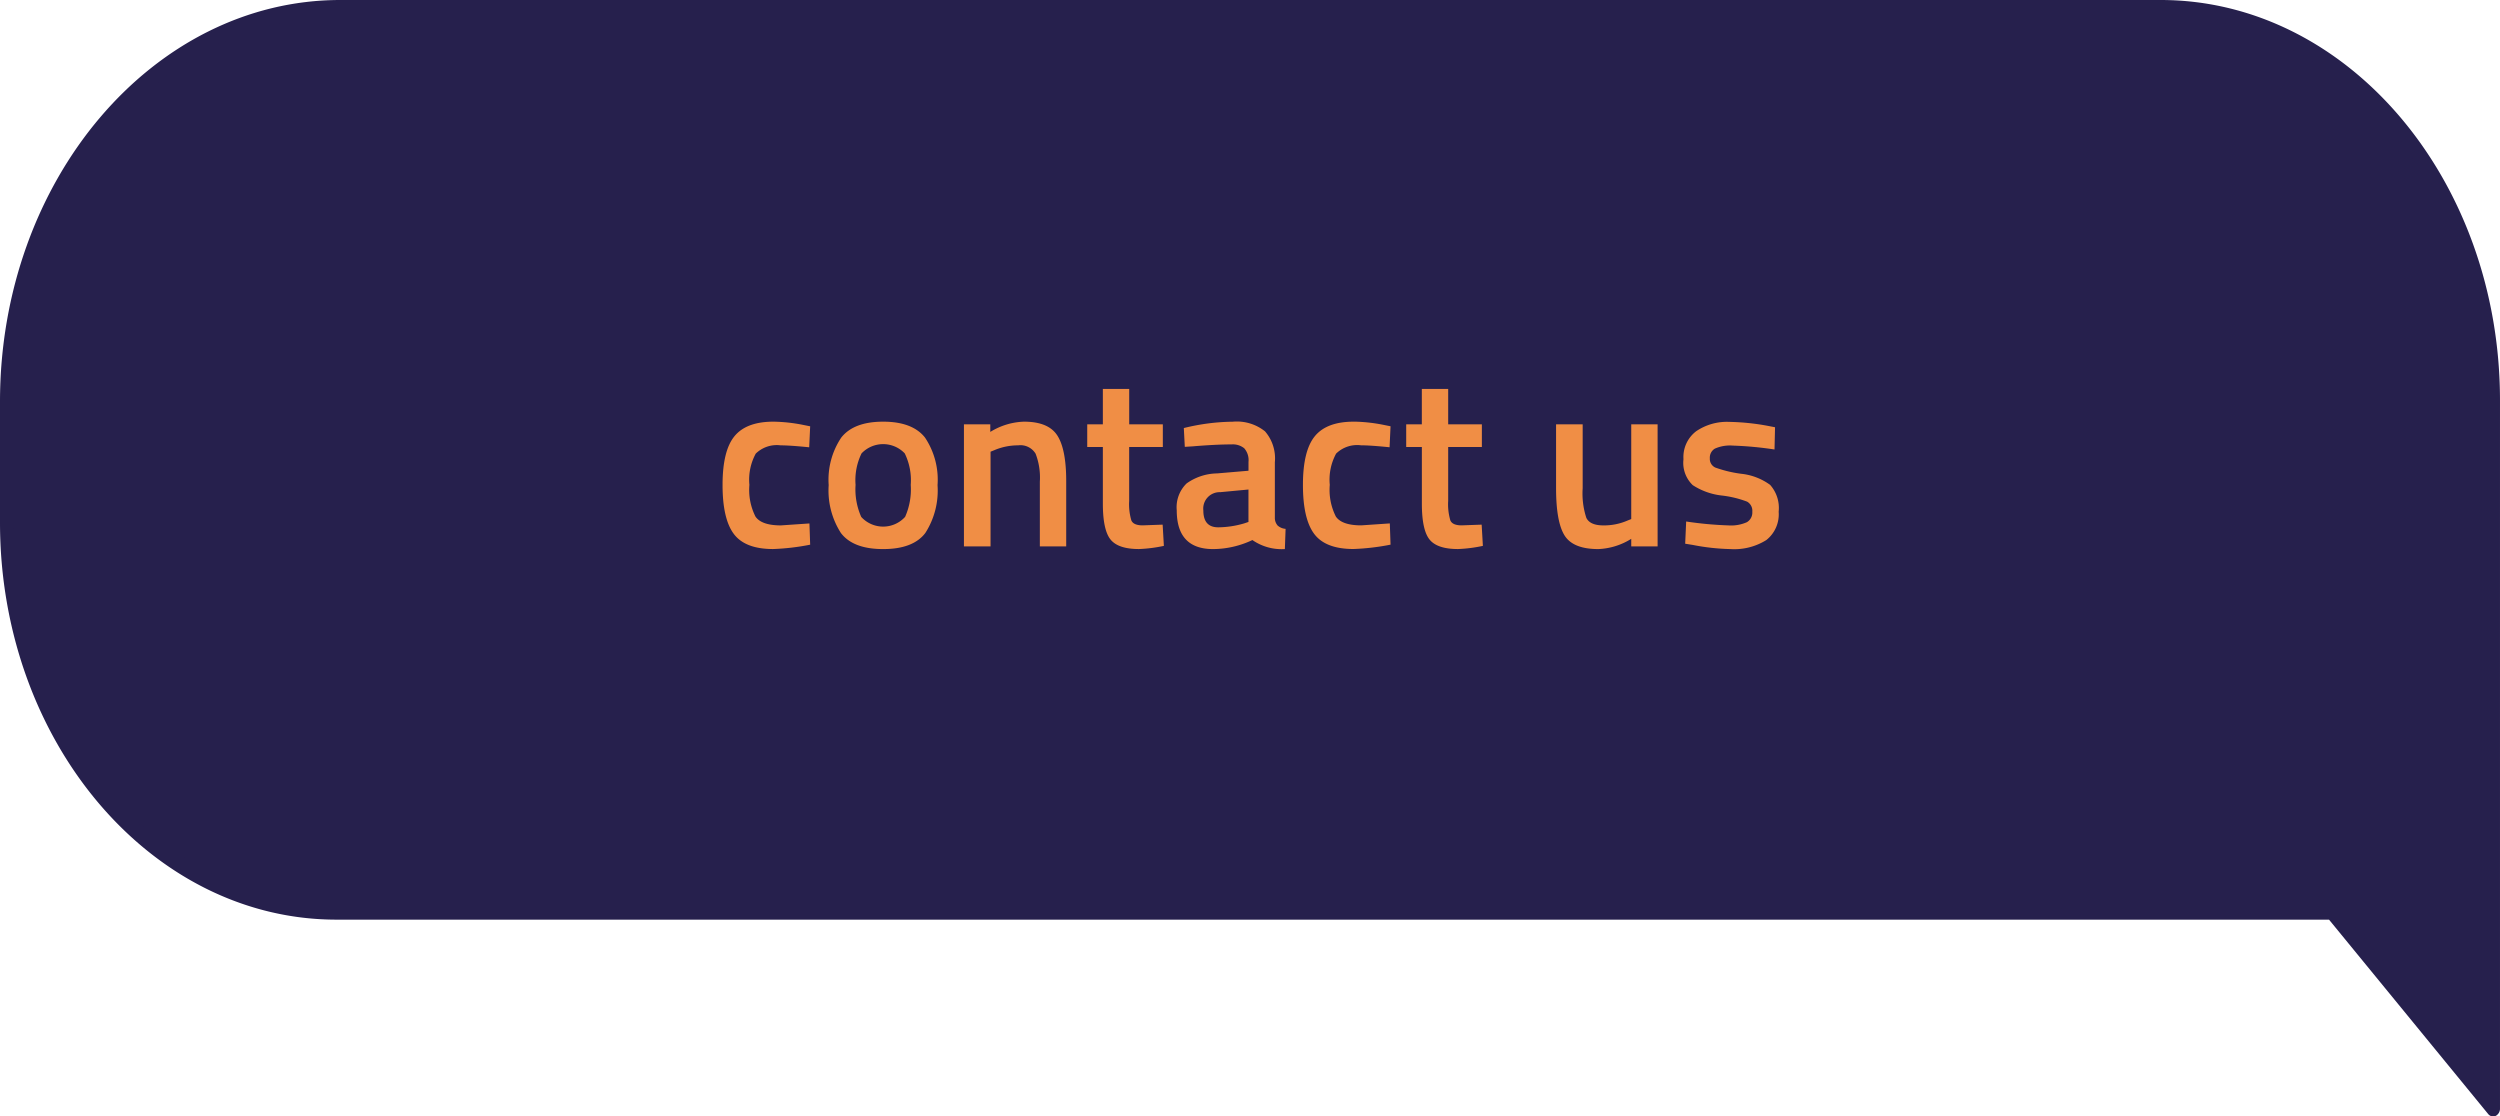 <svg xmlns="http://www.w3.org/2000/svg" width="286.795" height="128.077" viewBox="0 0 286.795 128.077"><g id="Gruppe_468" data-name="Gruppe 468" transform="translate(-1204.51 -4345)"><g id="button" transform="translate(1204.51 4345)"><path id="Pfad_644" data-name="Pfad 644" d="M285.658,126.943l-18.467-22.591H38.512C17.65,104.351.74,84.373.74,59.726V45.875C.74,20.949,17.843.73,38.952.73h208.6c21.044.013,38.1,20.169,38.1,45.031v81.182Z" transform="translate(0.199 0.196)" fill="#26204d"></path><path id="Pfad_645" data-name="Pfad 645" d="M286,128.077a.853.853,0,0,0,.3-.063.941.941,0,0,0,.494-.875V45.957C286.8,20.613,269.331,0,247.857,0H39.045C17.518,0,0,20.676,0,46.083V59.935C0,85.051,17.314,105.5,38.6,105.5H267.181l18.249,22.287A.739.739,0,0,0,286,128.077ZM247.857,1.877c20.592,0,37.347,19.775,37.347,44.079v78.861L268.084,103.9a.763.763,0,0,0-.57-.292H38.6c-20.409,0-37-19.6-37-43.686V46.071C1.6,21.7,18.4,1.865,39.056,1.865h208.8Z" fill="#26204d"></path></g><path id="Pfad_3217" data-name="Pfad 3217" d="M144.344,17.692a18.691,18.691,0,0,1,3.5.392l.7.14-.112,2.408q-2.212-.224-3.276-.224a3.447,3.447,0,0,0-2.856.952,6.255,6.255,0,0,0-.728,3.584,6.776,6.776,0,0,0,.7,3.64q.7,1.008,2.912,1.008l3.276-.224.084,2.436a26.606,26.606,0,0,1-4.256.5q-3.192,0-4.494-1.722t-1.3-5.642q0-3.92,1.372-5.586T144.344,17.692Zm7.77,1.82q1.442-1.82,4.8-1.82t4.8,1.82a8.687,8.687,0,0,1,1.442,5.46,9.01,9.01,0,0,1-1.4,5.488q-1.4,1.848-4.844,1.848t-4.844-1.848a9.01,9.01,0,0,1-1.4-5.488A8.687,8.687,0,0,1,152.114,19.512Zm2.282,9.1a3.4,3.4,0,0,0,5.04,0,7.748,7.748,0,0,0,.644-3.668,7,7,0,0,0-.686-3.612,3.418,3.418,0,0,0-4.956,0,7,7,0,0,0-.686,3.612A7.748,7.748,0,0,0,154.4,28.612ZM169.236,32h-3.052V18h3.024v.868a7.793,7.793,0,0,1,3.864-1.176q2.8,0,3.822,1.582t1.022,5.222V32h-3.024V24.58a7.588,7.588,0,0,0-.49-3.22,2.033,2.033,0,0,0-2-.952,6.938,6.938,0,0,0-2.744.56l-.42.168ZM189,20.6H185.14v6.16a6.544,6.544,0,0,0,.252,2.268q.252.56,1.288.56l2.3-.084.14,2.436a16.318,16.318,0,0,1-2.856.364q-2.38,0-3.262-1.092t-.882-4.116V20.6h-1.792V18h1.792V13.94h3.024V18H189Zm12.852,1.708V28.7a1.33,1.33,0,0,0,.322.91,1.551,1.551,0,0,0,.91.378L203,32.308a5.894,5.894,0,0,1-3.724-1.036,10.652,10.652,0,0,1-4.508,1.036q-4.172,0-4.172-4.452a3.808,3.808,0,0,1,1.134-3.08,6.173,6.173,0,0,1,3.486-1.148l3.612-.308V22.312a2.061,2.061,0,0,0-.49-1.568A2.069,2.069,0,0,0,196.9,20.3q-1.792,0-4.48.224l-.9.056-.112-2.156a24.336,24.336,0,0,1,5.614-.728,5.162,5.162,0,0,1,3.7,1.106A4.732,4.732,0,0,1,201.856,22.312Zm-6.272,3.472a1.883,1.883,0,0,0-1.932,2.1q0,1.932,1.708,1.932a10.816,10.816,0,0,0,2.968-.448l.5-.168V25.476Zm15.344-8.092a18.691,18.691,0,0,1,3.5.392l.7.14-.112,2.408q-2.212-.224-3.276-.224a3.447,3.447,0,0,0-2.856.952,6.255,6.255,0,0,0-.728,3.584,6.776,6.776,0,0,0,.7,3.64q.7,1.008,2.912,1.008l3.276-.224.084,2.436a26.606,26.606,0,0,1-4.256.5q-3.192,0-4.494-1.722t-1.3-5.642q0-3.92,1.372-5.586T210.928,17.692ZM225.6,20.6h-3.864v6.16a6.544,6.544,0,0,0,.252,2.268q.252.56,1.288.56l2.3-.084.14,2.436a16.318,16.318,0,0,1-2.856.364q-2.38,0-3.262-1.092t-.882-4.116V20.6H216.92V18h1.792V13.94h3.024V18H225.6ZM242.736,18h3.024V32h-3.024v-.868a7.677,7.677,0,0,1-3.78,1.176q-2.884,0-3.864-1.554t-.98-5.446V18h3.052v7.336a8.977,8.977,0,0,0,.42,3.388q.42.868,1.96.868a6.749,6.749,0,0,0,2.772-.56l.42-.168Zm16.436,2.884a40.3,40.3,0,0,0-4.788-.448,4.27,4.27,0,0,0-2.058.35,1.2,1.2,0,0,0-.574,1.106,1.088,1.088,0,0,0,.63,1.064,14.2,14.2,0,0,0,2.968.714,6.835,6.835,0,0,1,3.318,1.274,3.979,3.979,0,0,1,.98,3.08,3.757,3.757,0,0,1-1.414,3.248,6.932,6.932,0,0,1-4.13,1.036,24.857,24.857,0,0,1-4.312-.476l-.868-.14.112-2.548a41.66,41.66,0,0,0,4.844.448,4.485,4.485,0,0,0,2.114-.364,1.28,1.28,0,0,0,.63-1.2,1.2,1.2,0,0,0-.6-1.162,11.942,11.942,0,0,0-2.884-.7,7.67,7.67,0,0,1-3.346-1.19A3.535,3.535,0,0,1,248.728,22a3.713,3.713,0,0,1,1.47-3.22,6.265,6.265,0,0,1,3.766-1.064,26.664,26.664,0,0,1,4.4.448l.868.168Z" transform="translate(1148.907 4375.681)" fill="#f08e45"></path></g></svg>